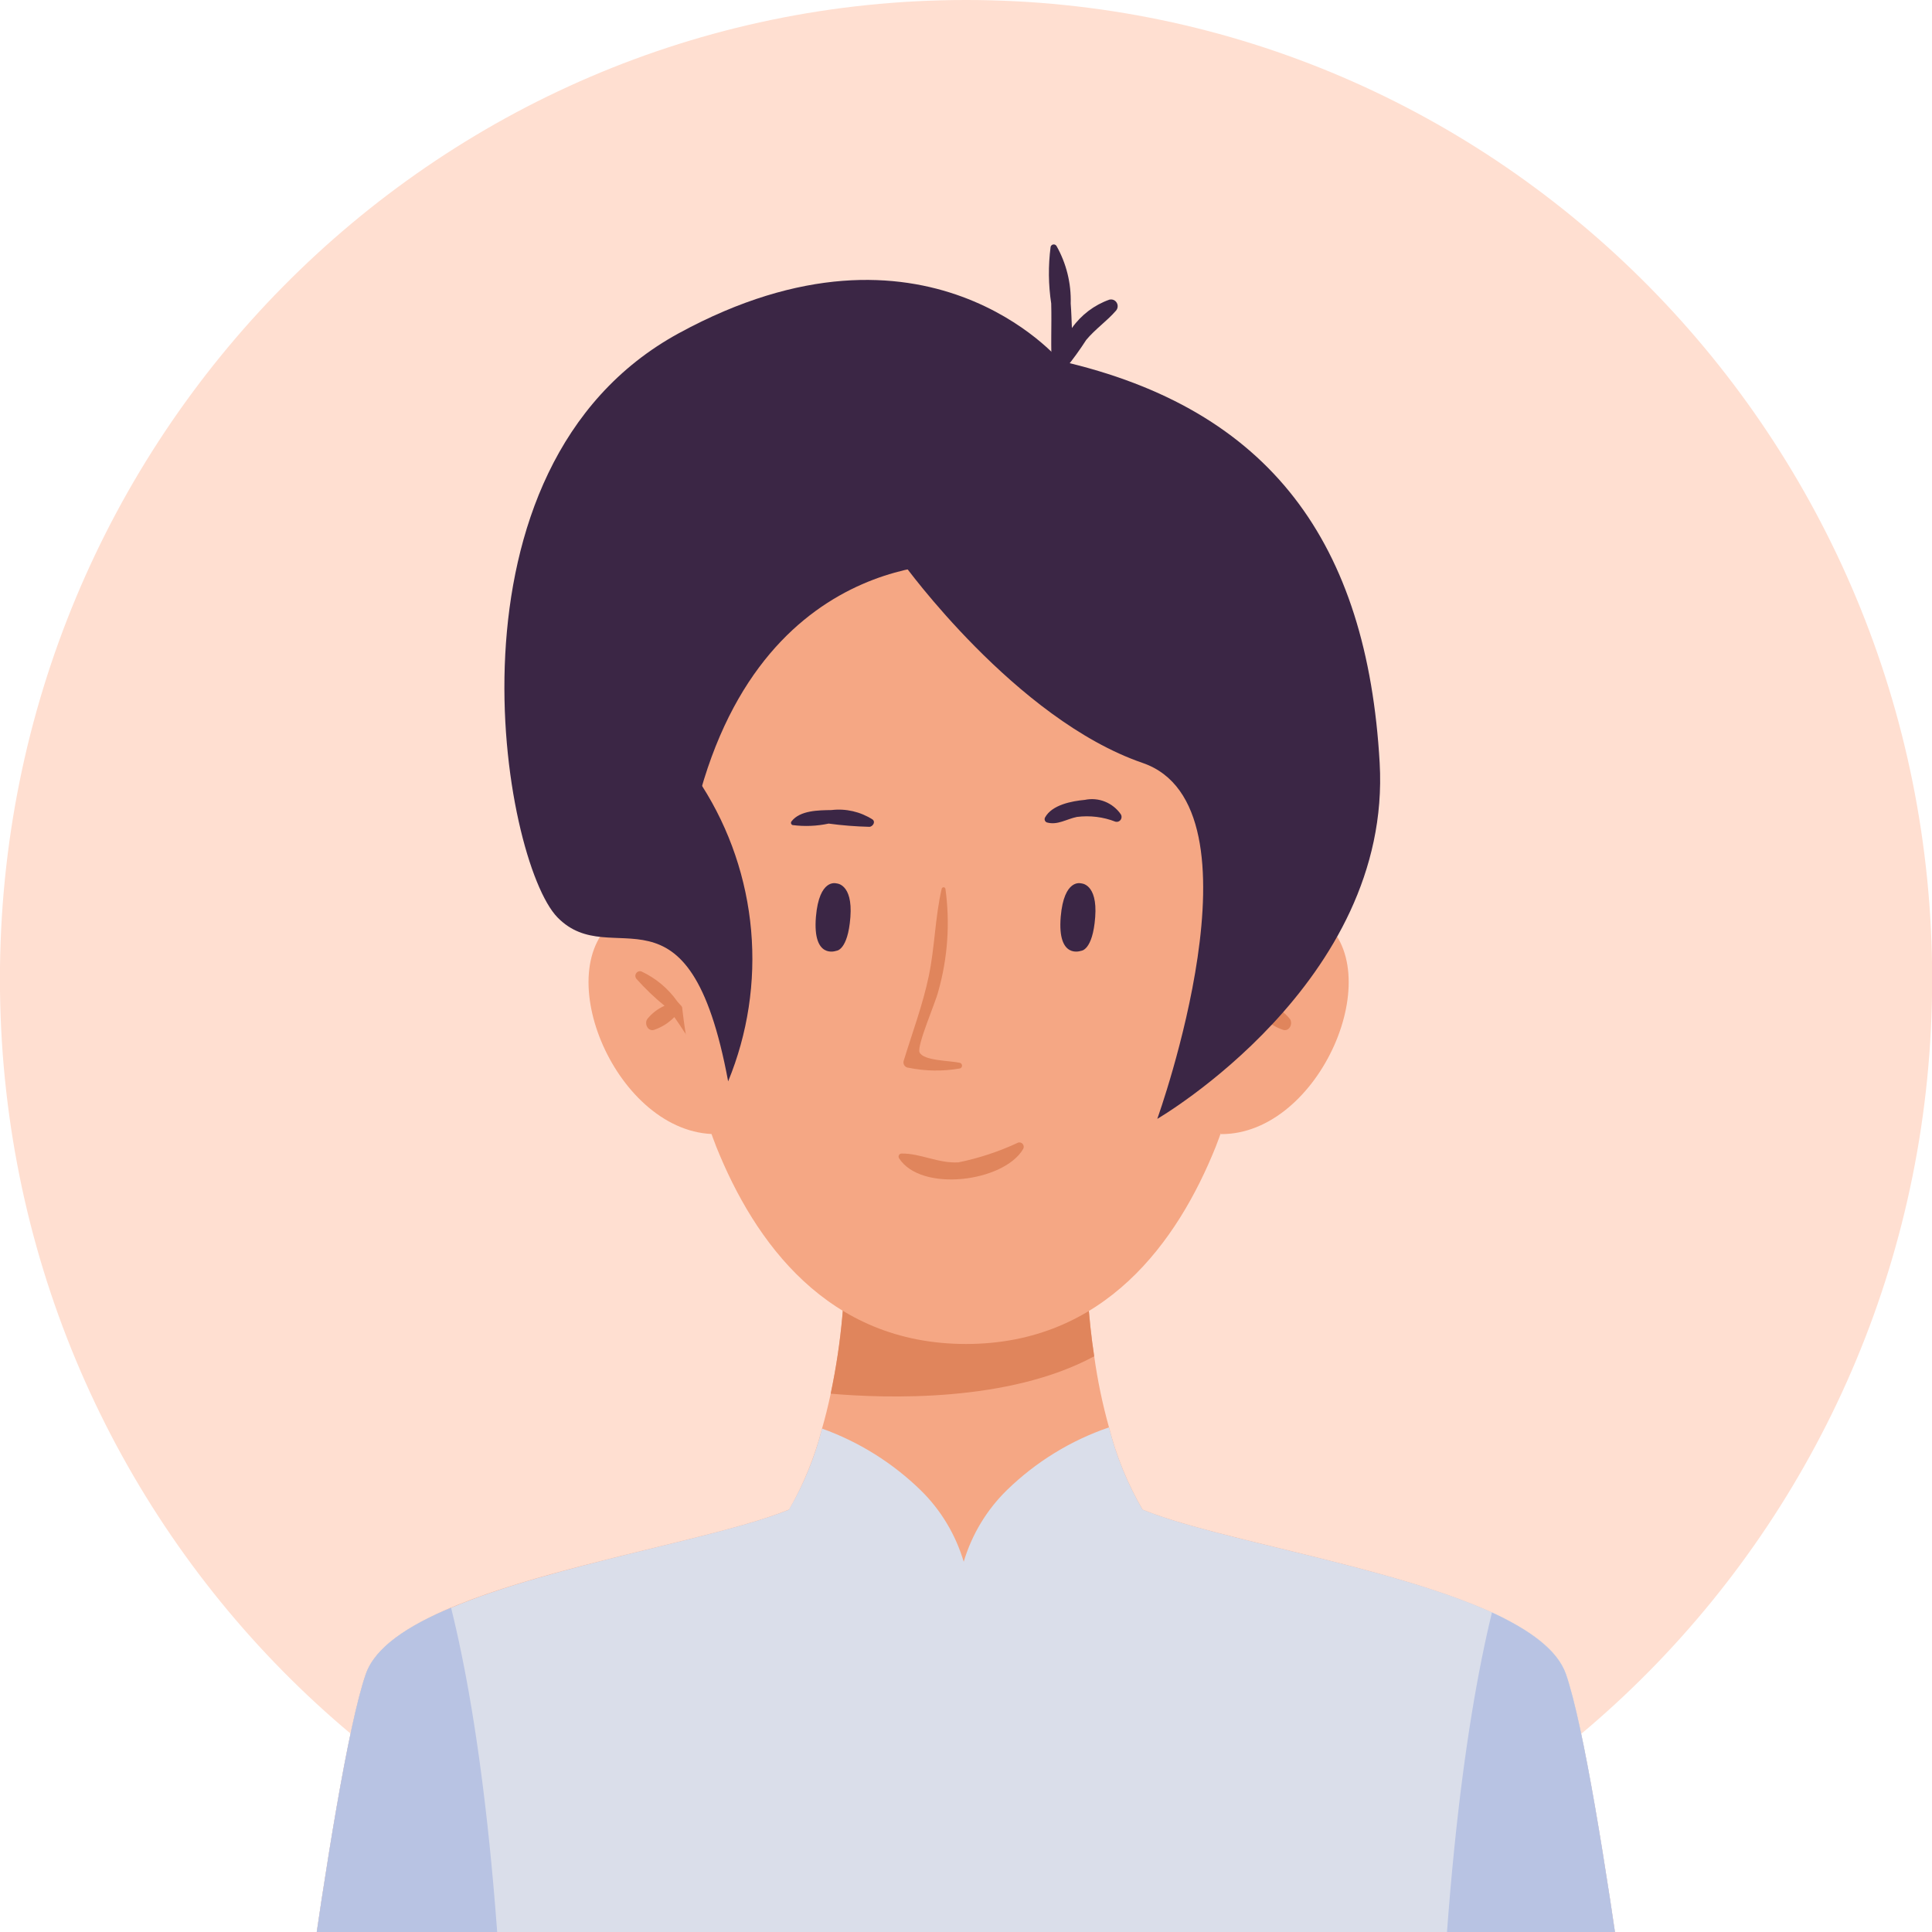 <svg width="87" height="87" viewBox="0 0 87 87" fill="none" xmlns="http://www.w3.org/2000/svg">
<path d="M43.502 88.169C67.529 88.169 87.007 68.431 87.007 44.084C87.007 19.737 67.529 0 43.502 0C19.475 0 -0.003 19.737 -0.003 44.084C-0.003 68.431 19.475 88.169 43.502 88.169Z" fill="#FFDFD1"/>
<path d="M29.156 41.348C29.156 41.348 26.642 35.682 28.548 29.956C29.337 27.64 30.573 25.506 32.184 23.679C33.795 21.852 35.749 20.368 37.932 19.314C44.231 16.47 54.321 17.938 58.632 26.474C62.944 35.011 58.021 46.175 56.428 47.86C54.835 49.545 32.379 48.524 29.156 41.348Z" fill="#3B2645"/>
<path d="M74.606 101.163H12.38C12.38 101.163 14.881 79.99 16.471 75.388C17.852 71.395 31.025 69.834 35.526 67.979C36.053 67.814 36.528 67.514 36.907 67.108H50.08C50.456 67.511 50.926 67.811 51.448 67.979C55.939 69.824 69.132 71.395 70.51 75.388C72.105 79.99 74.606 101.163 74.606 101.163Z" fill="#F5A784"/>
<path d="M51.451 67.979L43.489 71.993L35.537 67.979C36.189 66.836 36.687 65.608 37.017 64.33C37.156 63.854 37.286 63.329 37.408 62.76C37.898 60.45 38.11 58.089 38.04 55.727H48.941C48.896 57.517 49.008 59.307 49.274 61.076C49.423 62.159 49.647 63.229 49.941 64.281C50.271 65.579 50.779 66.824 51.451 67.979V67.979Z" fill="#F5A784"/>
<path d="M49.272 61.075C45.411 63.162 39.903 62.975 37.406 62.759C37.895 60.449 38.108 58.088 38.038 55.726H48.94C48.891 57.516 49.002 59.306 49.272 61.075Z" fill="#E0855C"/>
<path d="M32.245 44.208C32.245 44.208 30.967 39.087 27.788 41.356C24.609 43.626 27.788 51.11 32.267 51.07C32.267 51.07 33.462 46.048 32.245 44.208Z" fill="#F5A784"/>
<path d="M28.886 43.746C29.535 44.049 30.094 44.518 30.509 45.108C31 45.624 31.376 46.241 31.611 46.917C31.664 47.124 31.378 47.215 31.258 47.074C30.924 46.678 30.672 46.222 30.366 45.801C30.108 46.066 29.791 46.264 29.443 46.38C29.166 46.449 29.006 46.091 29.15 45.885C29.358 45.628 29.624 45.424 29.925 45.291C29.469 44.92 29.044 44.513 28.654 44.072C28.627 44.037 28.612 43.993 28.611 43.948C28.61 43.903 28.624 43.858 28.65 43.822C28.676 43.785 28.713 43.758 28.755 43.744C28.798 43.73 28.844 43.731 28.886 43.746Z" fill="#E0855C"/>
<path d="M54.991 44.208C54.991 44.208 56.268 39.087 59.447 41.356C62.626 43.626 59.447 51.11 54.968 51.07C54.968 51.07 53.773 46.048 54.991 44.208Z" fill="#F5A784"/>
<path d="M58.349 43.746C57.7 44.048 57.14 44.518 56.726 45.108C56.235 45.624 55.859 46.241 55.623 46.917C55.57 47.124 55.857 47.215 55.976 47.074C56.31 46.678 56.562 46.222 56.868 45.801C57.127 46.066 57.443 46.264 57.792 46.38C58.069 46.449 58.228 46.091 58.086 45.885C57.877 45.628 57.612 45.424 57.31 45.291C57.766 44.92 58.191 44.513 58.581 44.072C58.609 44.037 58.624 43.993 58.625 43.947C58.626 43.902 58.612 43.858 58.586 43.821C58.559 43.784 58.522 43.757 58.479 43.743C58.437 43.73 58.391 43.73 58.349 43.746Z" fill="#E0855C"/>
<path d="M55.873 37.346C53.228 24.493 43.5 25.395 43.5 25.395C43.5 25.395 33.774 24.493 31.128 37.346C30.097 42.121 30.49 47.1 32.258 51.648C33.974 55.919 37.267 60.521 43.5 60.521C49.733 60.521 53.025 55.919 54.742 51.648C56.51 47.1 56.904 42.121 55.873 37.346V37.346Z" fill="#F5A784"/>
<path d="M37.658 42.816C37.658 42.816 36.583 43.224 36.742 41.286C36.889 39.545 37.658 39.779 37.658 39.779C37.658 39.779 38.409 39.779 38.294 41.298C38.18 42.816 37.658 42.816 37.658 42.816Z" fill="#3B2645"/>
<path d="M48.681 42.816C48.681 42.816 47.606 43.224 47.765 41.286C47.913 39.545 48.681 39.779 48.681 39.779C48.681 39.779 49.432 39.779 49.318 41.298C49.205 42.816 48.681 42.816 48.681 42.816Z" fill="#3B2645"/>
<path d="M45.855 51.45C44.994 51.853 44.091 52.152 43.162 52.342C42.253 52.396 41.457 51.934 40.598 51.945C40.574 51.946 40.551 51.952 40.53 51.964C40.51 51.977 40.493 51.994 40.481 52.015C40.47 52.036 40.463 52.059 40.463 52.083C40.463 52.107 40.47 52.131 40.481 52.151C41.471 53.711 45.208 53.227 46.075 51.739C46.094 51.706 46.102 51.667 46.1 51.628C46.097 51.589 46.083 51.552 46.059 51.521C46.036 51.49 46.004 51.467 45.968 51.454C45.931 51.442 45.892 51.44 45.855 51.45Z" fill="#E0855C"/>
<path d="M39.297 36.905C38.744 36.551 38.089 36.4 37.439 36.478C36.863 36.487 36.032 36.489 35.648 36.98C35.635 36.993 35.627 37.009 35.622 37.026C35.617 37.044 35.617 37.062 35.622 37.08C35.627 37.097 35.635 37.113 35.648 37.126C35.66 37.139 35.675 37.148 35.693 37.154C36.233 37.224 36.782 37.201 37.315 37.087C37.927 37.17 38.544 37.218 39.161 37.233C39.297 37.215 39.437 37.024 39.297 36.905Z" fill="#3B2645"/>
<path d="M50.476 36.675C50.298 36.416 50.05 36.217 49.761 36.1C49.472 35.983 49.156 35.955 48.851 36.019C48.265 36.073 47.369 36.242 47.06 36.812C47.049 36.832 47.042 36.855 47.041 36.878C47.039 36.902 47.043 36.925 47.052 36.947C47.061 36.969 47.074 36.988 47.091 37.004C47.108 37.02 47.129 37.031 47.151 37.038C47.623 37.168 48.031 36.881 48.495 36.787C49.083 36.713 49.679 36.786 50.231 37.002C50.273 37.013 50.318 37.011 50.359 36.997C50.4 36.983 50.435 36.956 50.462 36.921C50.488 36.886 50.503 36.844 50.505 36.8C50.508 36.757 50.498 36.713 50.476 36.675Z" fill="#3B2645"/>
<path d="M43.226 47.86C42.744 47.756 41.595 47.771 41.409 47.391C41.271 47.105 42.147 45.095 42.247 44.659C42.677 43.153 42.788 41.571 42.573 40.018C42.568 40 42.557 39.984 42.542 39.972C42.527 39.961 42.509 39.955 42.49 39.955C42.471 39.955 42.453 39.961 42.438 39.972C42.422 39.984 42.411 40 42.406 40.018C42.107 41.306 42.096 42.646 41.825 43.948C41.553 45.249 41.084 46.499 40.691 47.779C40.682 47.815 40.681 47.852 40.688 47.888C40.695 47.924 40.71 47.958 40.732 47.987C40.754 48.016 40.782 48.04 40.814 48.057C40.847 48.073 40.882 48.082 40.918 48.083C41.679 48.238 42.462 48.248 43.226 48.114C43.254 48.106 43.278 48.09 43.295 48.067C43.312 48.044 43.321 48.016 43.321 47.987C43.321 47.958 43.312 47.931 43.295 47.908C43.278 47.885 43.254 47.868 43.226 47.86V47.86Z" fill="#E0855C"/>
<path d="M40.68 25.381C40.68 25.381 45.732 32.389 51.454 34.356C57.177 36.323 52.113 50.384 52.113 50.384C52.113 50.384 62.69 44.248 62.128 34.356C61.566 24.465 57.217 18.42 47.745 16.254C47.745 16.254 41.676 8.957 30.578 15C19.48 21.043 22.631 38.773 25.104 41.311C27.577 43.849 31.023 39.175 32.789 48.695C33.673 46.548 34.028 44.215 33.824 41.898C33.619 39.58 32.862 37.348 31.616 35.393C27.356 28.341 40.68 25.381 40.68 25.381Z" fill="#3B2645"/>
<path d="M49.959 13.493C49.279 13.732 48.689 14.179 48.269 14.772C48.253 14.428 48.245 14.05 48.215 13.667C48.242 12.76 48.02 11.863 47.575 11.075C47.56 11.051 47.539 11.032 47.513 11.02C47.488 11.008 47.46 11.004 47.432 11.008C47.404 11.011 47.378 11.023 47.357 11.041C47.335 11.06 47.319 11.084 47.311 11.111C47.2 11.96 47.208 12.82 47.337 13.667C47.365 14.657 47.303 15.64 47.376 16.625C47.378 16.699 47.406 16.769 47.454 16.824C47.503 16.878 47.569 16.914 47.641 16.924C47.712 16.933 47.785 16.917 47.846 16.878C47.907 16.838 47.953 16.778 47.974 16.708C47.989 16.659 47.995 16.609 48.008 16.561C48.332 16.16 48.634 15.742 48.913 15.308C49.317 14.821 49.841 14.464 50.249 13.995C50.293 13.948 50.321 13.887 50.328 13.822C50.336 13.757 50.322 13.691 50.289 13.635C50.257 13.578 50.207 13.534 50.148 13.508C50.088 13.483 50.022 13.478 49.959 13.493Z" fill="#3B2645"/>
<path d="M74.606 101.163H12.38C12.38 101.163 14.881 79.99 16.471 75.388C16.882 74.192 18.342 73.219 20.312 72.398C24.934 70.442 32.365 69.276 35.526 67.979C36.19 66.84 36.692 65.612 37.016 64.33C38.674 64.924 40.188 65.869 41.457 67.104C42.365 67.992 43.033 69.102 43.397 70.327C43.762 69.102 44.431 67.993 45.339 67.104C46.648 65.829 48.219 64.863 49.94 64.276C50.269 65.575 50.778 66.82 51.45 67.975C54.721 69.324 62.603 70.519 67.188 72.607C68.899 73.4 70.14 74.3 70.52 75.381C72.105 79.99 74.606 101.163 74.606 101.163Z" fill="#DADEEA"/>
<path d="M22.923 101.163H12.38C12.38 101.163 14.881 79.99 16.471 75.388C16.882 74.192 18.342 73.219 20.312 72.398C21.573 77.466 22.803 86.233 22.923 101.163Z" fill="#B8C3E3"/>
<path d="M74.606 101.163H64.624C64.744 86.436 65.943 77.719 67.184 72.611C68.894 73.404 70.135 74.304 70.515 75.385C72.106 79.99 74.606 101.163 74.606 101.163Z" fill="#B8C3E3"/>
</svg>
